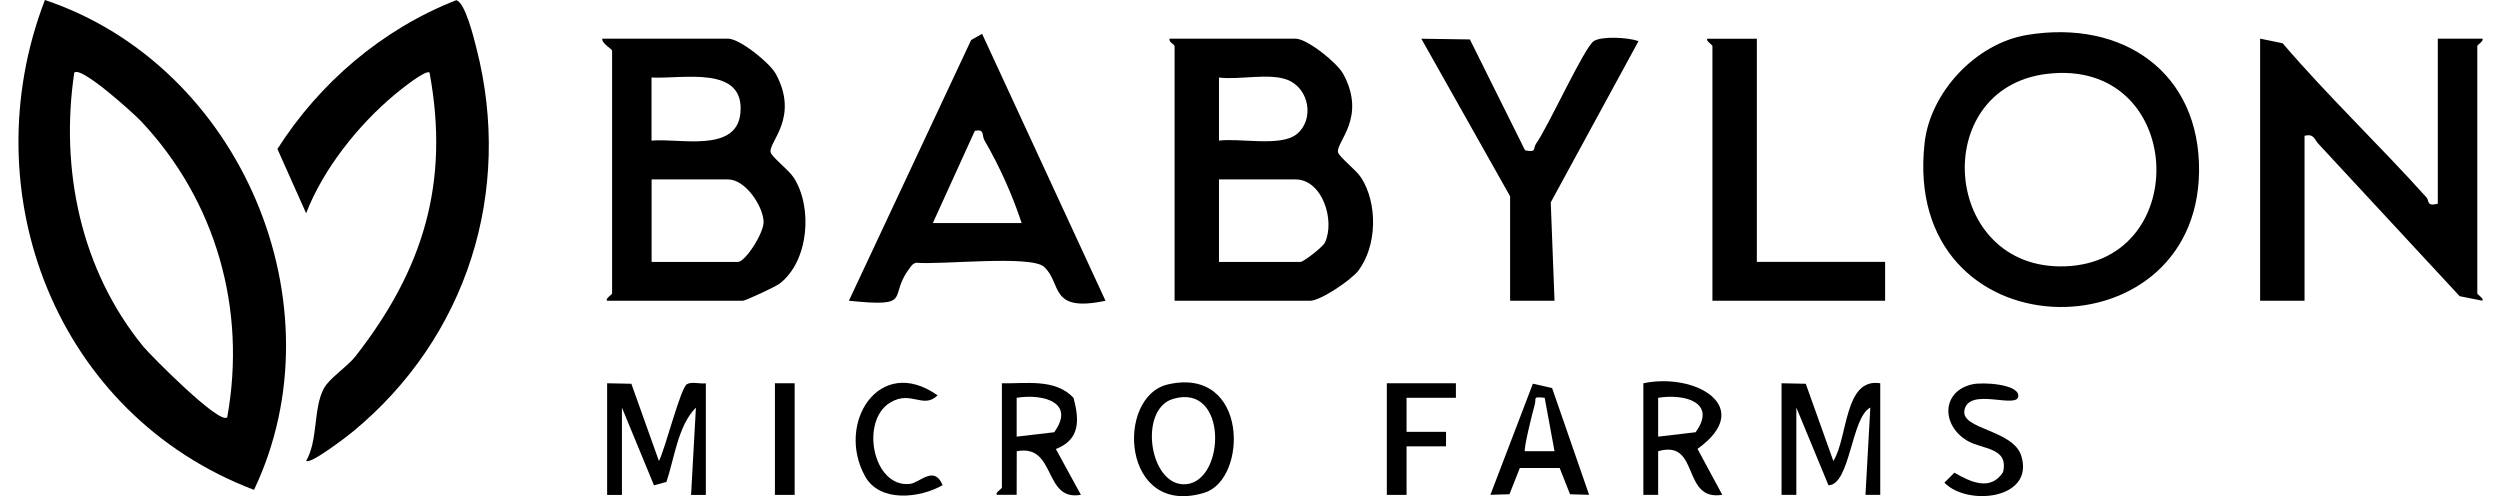 <svg width="131" height="26" viewBox="0 0 131 26" fill="none" xmlns="http://www.w3.org/2000/svg">
<path d="M2.353 0C-1.528 10.081 2.936 21.73 13.31 25.669C17.917 15.992 12.644 3.453 2.353 0ZM11.907 21.863C11.529 22.305 7.846 18.574 7.517 18.169C4.224 14.149 3.142 8.868 3.891 3.809C4.239 3.427 7.027 5.967 7.386 6.346C11.334 10.537 12.928 16.219 11.907 21.863Z" fill="#1B2226" style="fill:#1B2226;fill:color(display-p3 0.106 0.133 0.149);fill-opacity:1;"/>
<path d="M16.045 24.148C16.674 23.05 16.408 21.404 16.97 20.354C17.258 19.816 18.186 19.23 18.624 18.674C22.175 14.134 23.578 9.58 22.508 3.805C22.31 3.627 20.951 4.732 20.697 4.944C18.773 6.546 16.936 8.857 16.041 11.175L14.537 7.807C16.741 4.343 20.027 1.528 23.904 0.011C24.379 0.115 24.828 1.995 24.967 2.533C26.883 10.01 24.492 17.669 18.493 22.616C18.201 22.858 16.255 24.352 16.045 24.148Z" fill="#1B2226" style="fill:#1B2226;fill:color(display-p3 0.106 0.133 0.149);fill-opacity:1;"/>
<path d="M71.33 9.317C71.061 8.894 70.155 8.219 70.11 7.967C70.016 7.425 71.618 6.164 70.391 3.883C70.065 3.282 68.49 2.025 67.883 2.025H61.289C61.222 2.214 61.548 2.329 61.548 2.407V15.759H68.658C69.189 15.759 70.814 14.668 71.184 14.175C72.157 12.877 72.198 10.678 71.33 9.317ZM63.875 4.061C64.931 4.202 66.532 3.802 67.49 4.195C68.617 4.655 68.882 6.286 67.939 7.036C67.101 7.703 64.953 7.225 63.875 7.369V4.061ZM69.429 12.706C69.324 12.936 68.306 13.726 68.142 13.726H63.875V9.402H67.883C69.29 9.402 69.968 11.546 69.429 12.706Z" fill="#1B2226" style="fill:#1B2226;fill:color(display-p3 0.106 0.133 0.149);fill-opacity:1;"/>
<path d="M41.598 9.317C41.329 8.894 40.42 8.219 40.378 7.967C40.281 7.425 41.886 6.164 40.659 3.883C40.334 3.282 38.754 2.025 38.152 2.025H31.558C31.528 2.292 32.074 2.555 32.074 2.663V15.377C32.074 15.432 31.685 15.67 31.816 15.759H38.926C39.061 15.759 40.644 15.024 40.854 14.861C42.384 13.682 42.594 10.878 41.598 9.317ZM34.14 4.061C35.768 4.15 39.054 3.394 38.795 5.945C38.582 8.033 35.558 7.225 34.14 7.369V4.061ZM38.668 13.726H34.144V9.402H38.152C39.046 9.402 39.967 10.763 40.012 11.601C40.045 12.198 39.05 13.726 38.668 13.726Z" fill="#1B2226" style="fill:#1B2226;fill:color(display-p3 0.106 0.133 0.149);fill-opacity:1;"/>
<path d="M106.212 1.832C103.518 2.281 101.141 4.851 100.849 7.492C99.614 18.555 115.126 18.819 115.231 8.975C115.283 3.805 111.253 0.998 106.212 1.832ZM108.195 13.956C101.755 14.164 101.029 4.625 107.252 3.872C114.486 2.993 114.984 13.734 108.195 13.956Z" fill="#1B2226" style="fill:#1B2226;fill:color(display-p3 0.106 0.133 0.149);fill-opacity:1;"/>
<path d="M118.434 2.025L119.609 2.266C122.005 5.063 124.688 7.607 127.15 10.348C127.304 10.518 127.131 10.834 127.741 10.674V2.025H130.069C130.196 2.118 129.811 2.351 129.811 2.407V15.377C129.811 15.432 130.196 15.666 130.069 15.755L128.887 15.521L121.488 7.54C121.256 7.292 121.26 6.995 120.758 7.114V15.759H118.431V2.025H118.434Z" fill="#1B2226" style="fill:#1B2226;fill:color(display-p3 0.106 0.133 0.149);fill-opacity:1;"/>
<path d="M51.462 1.773L50.889 2.095L44.482 15.759C47.884 16.107 46.541 15.573 47.611 14.127C47.723 13.975 47.802 13.812 48.015 13.767C49.258 13.886 53.999 13.359 54.699 13.975C55.664 14.824 54.931 16.397 57.928 15.759L51.462 1.773ZM48.88 11.69L51.08 6.858C51.619 6.743 51.428 7.084 51.589 7.362C52.371 8.701 53.052 10.222 53.535 11.69H48.88Z" fill="#1B2226" style="fill:#1B2226;fill:color(display-p3 0.106 0.133 0.149);fill-opacity:1;"/>
<path d="M79.133 10.292L74.478 2.029L77.022 2.066L79.911 7.874C80.529 8.015 80.331 7.763 80.484 7.54C81.135 6.624 83.029 2.448 83.523 2.147C83.957 1.884 85.33 1.962 85.858 2.155L81.259 10.604L81.457 15.759H79.129V10.292H79.133Z" fill="#1B2226" style="fill:#1B2226;fill:color(display-p3 0.106 0.133 0.149);fill-opacity:1;"/>
<path d="M92.059 2.025V13.723H98.78V15.759H89.731V2.407C89.731 2.351 89.346 2.118 89.473 2.029H92.059V2.025Z" fill="#1B2226" style="fill:#1B2226;fill:color(display-p3 0.106 0.133 0.149);fill-opacity:1;"/>
<path d="M31.814 20.083L33.083 20.109L34.528 24.156C34.842 23.577 35.658 20.324 35.995 20.131C36.245 19.987 36.679 20.124 36.986 20.087V25.936H36.212L36.466 21.359C35.531 22.29 35.336 24.026 34.921 25.253L34.269 25.431L32.589 21.359V25.936H31.814V20.087V20.083Z" fill="#1B2226" style="fill:#1B2226;fill:color(display-p3 0.106 0.133 0.149);fill-opacity:1;"/>
<path d="M93.353 20.083L94.622 20.109L96.067 24.156C96.838 22.943 96.624 19.779 98.525 20.083V25.932H97.751L98.005 21.355C97.002 21.867 96.954 25.409 95.812 25.428L94.128 21.355V25.932H93.353V20.083Z" fill="#1B2226" style="fill:#1B2226;fill:color(display-p3 0.106 0.133 0.149);fill-opacity:1;"/>
<path d="M61.215 20.139C58.419 20.762 58.778 27.152 63.116 25.817C65.395 25.116 65.432 19.193 61.215 20.139ZM62.154 25.372C60.227 25.539 59.624 21.437 61.477 20.899C64.351 20.061 64.22 25.19 62.154 25.372Z" fill="#1B2226" style="fill:#1B2226;fill:color(display-p3 0.106 0.133 0.149);fill-opacity:1;"/>
<path d="M88.949 23.521C92.003 21.337 88.852 19.505 86.112 20.083V25.932H86.887V23.644C89.099 23.002 88.088 26.281 90.248 25.928L88.949 23.521ZM86.887 22.88V20.844C88.305 20.617 89.974 21.103 88.848 22.65L86.887 22.88Z" fill="#1B2226" style="fill:#1B2226;fill:color(display-p3 0.106 0.133 0.149);fill-opacity:1;"/>
<path d="M55.328 23.529C56.593 23.039 56.57 22.023 56.252 20.844C55.279 19.82 53.76 20.113 52.499 20.083V25.55C52.499 25.606 52.113 25.839 52.241 25.928H53.273L53.277 23.644C55.369 23.247 54.651 26.288 56.638 25.928L55.328 23.529ZM53.273 22.88V20.844C54.696 20.617 56.361 21.103 55.238 22.65L53.273 22.88Z" fill="#1B2226" style="fill:#1B2226;fill:color(display-p3 0.106 0.133 0.149);fill-opacity:1;"/>
<path d="M81.33 20.335L80.323 20.105L78.097 25.928L79.096 25.899L79.638 24.523H81.727L82.269 25.899L83.269 25.928L81.33 20.335ZM79.908 23.644C79.818 23.558 80.316 21.563 80.417 21.218C80.529 20.844 80.271 20.777 80.941 20.844L81.457 23.644H79.908Z" fill="#1B2226" style="fill:#1B2226;fill:color(display-p3 0.106 0.133 0.149);fill-opacity:1;"/>
<path d="M103.364 20.135C103.903 20.017 105.725 20.124 105.759 20.718C105.804 21.504 103.151 20.228 102.934 21.511C102.765 22.509 105.49 22.513 105.916 23.889C106.62 26.166 103.083 26.537 101.886 25.291L102.41 24.768C103.248 25.253 104.3 25.758 104.958 24.745C105.276 23.432 103.873 23.562 103.087 23.095C101.699 22.268 101.744 20.488 103.364 20.135Z" fill="#1B2226" style="fill:#1B2226;fill:color(display-p3 0.106 0.133 0.149);fill-opacity:1;"/>
<path d="M76.289 20.083V20.844H73.703V22.628H75.772V23.388H73.703V25.932H72.67V20.083H76.289Z" fill="#1B2226" style="fill:#1B2226;fill:color(display-p3 0.106 0.133 0.149);fill-opacity:1;"/>
<path d="M49.397 25.42C48.207 26.106 46.107 26.344 45.336 24.968C43.779 22.182 46.081 18.552 49.131 20.718C48.368 21.452 47.75 20.439 46.661 21.085C45.048 22.038 45.737 25.565 47.675 25.357C48.199 25.302 48.948 24.356 49.393 25.42H49.397Z" fill="#1B2226" style="fill:#1B2226;fill:color(display-p3 0.106 0.133 0.149);fill-opacity:1;"/>
<path d="M41.639 20.083H40.606V25.932H41.639V20.083Z" fill="#1B2226" style="fill:#1B2226;fill:color(display-p3 0.106 0.133 0.149);fill-opacity:1;"/>
</svg>

